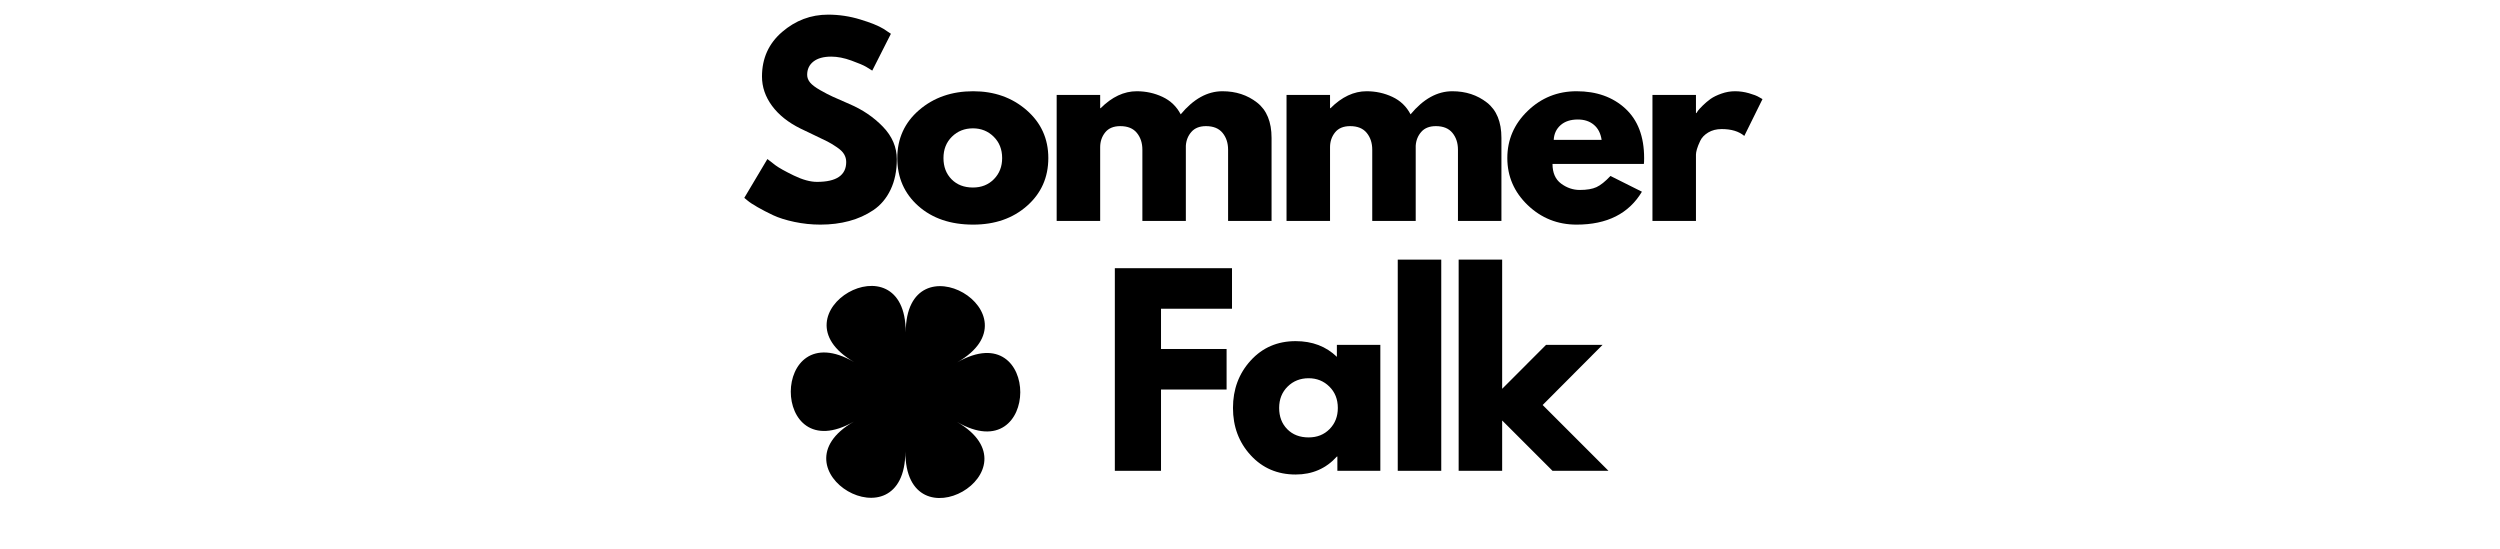 <svg version="1.0" preserveAspectRatio="xMidYMid meet" height="300" viewBox="0 0 1024.5 225" zoomAndPan="magnify" width="1366" xmlns:xlink="http://www.w3.org/1999/xlink" xmlns="http://www.w3.org/2000/svg"><defs><g></g><clipPath id="1722113c87"><path clip-rule="nonzero" d="M 302 0.055 L 725 0.055 L 725 126 L 302 126 Z M 302 0.055"></path></clipPath><clipPath id="2f658e03ca"><rect height="126" y="0" width="423" x="0"></rect></clipPath><clipPath id="61c4be532b"><path clip-rule="nonzero" d="M 449 102 L 661 102 L 661 224.945 L 449 224.945 Z M 449 102"></path></clipPath><clipPath id="d7da796f45"><rect height="123" y="0" width="212" x="0"></rect></clipPath></defs><path fill-rule="nonzero" fill-opacity="1" d="M 392.156 172.891 C 426.656 192.941 370.891 224.918 371.02 185.012 C 370.906 224.91 315.328 192.605 349.941 172.758 C 315.328 192.605 315.516 128.312 350.008 148.375 C 315.508 128.324 371.277 96.344 371.164 136.254 C 371.277 96.355 426.855 128.656 392.242 148.508 C 426.84 128.656 426.652 192.941 392.156 172.891 Z M 392.156 172.891" fill="#000000"></path><path fill-rule="nonzero" fill-opacity="1" d="M 371.859 144.809 C 372.133 144.809 372.363 144.906 372.555 145.098 C 372.746 145.289 372.84 145.52 372.84 145.793 L 372.84 152.691 C 372.84 152.965 372.746 153.195 372.555 153.387 C 372.363 153.578 372.133 153.676 371.859 153.676 C 371.59 153.676 371.359 153.578 371.168 153.387 C 370.977 153.195 370.879 152.965 370.879 152.691 L 370.879 145.793 C 370.879 145.52 370.977 145.289 371.168 145.098 C 371.359 144.906 371.59 144.809 371.859 144.809 Z M 371.859 144.809" fill="#000000"></path><path fill-rule="nonzero" fill-opacity="1" d="M 360.438 148.891 C 360.629 148.699 360.859 148.602 361.129 148.605 C 361.402 148.605 361.633 148.699 361.824 148.891 L 366.703 153.77 C 366.895 153.961 366.992 154.195 366.992 154.465 C 366.992 154.734 366.895 154.969 366.703 155.16 C 366.512 155.352 366.281 155.445 366.012 155.445 C 365.738 155.445 365.508 155.348 365.316 155.156 L 360.438 150.277 C 360.246 150.086 360.148 149.855 360.148 149.586 C 360.148 149.312 360.246 149.082 360.438 148.891 Z M 360.438 148.891" fill="#000000"></path><path fill-rule="nonzero" fill-opacity="1" d="M 355.246 159.852 C 355.246 159.582 355.344 159.352 355.535 159.16 C 355.727 158.969 355.957 158.871 356.227 158.871 L 363.129 158.871 C 363.398 158.871 363.633 158.969 363.824 159.16 C 364.016 159.352 364.109 159.582 364.109 159.852 C 364.109 160.125 364.016 160.355 363.824 160.547 C 363.633 160.738 363.398 160.832 363.129 160.832 L 356.227 160.832 C 355.957 160.832 355.727 160.738 355.535 160.547 C 355.344 160.355 355.246 160.125 355.246 159.852 Z M 355.246 159.852" fill="#000000"></path><path fill-rule="nonzero" fill-opacity="1" d="M 359.332 171.273 C 359.141 171.082 359.043 170.852 359.043 170.582 C 359.043 170.309 359.141 170.078 359.332 169.887 L 364.211 165.008 C 364.402 164.816 364.633 164.719 364.906 164.719 C 365.176 164.719 365.406 164.816 365.598 165.008 C 365.789 165.199 365.887 165.43 365.887 165.699 C 365.887 165.973 365.789 166.203 365.598 166.395 L 360.719 171.273 C 360.527 171.465 360.297 171.562 360.023 171.562 C 359.754 171.562 359.523 171.465 359.332 171.273 Z M 359.332 171.273" fill="#000000"></path><path fill-rule="nonzero" fill-opacity="1" d="M 370.289 176.469 C 370.02 176.469 369.789 176.371 369.598 176.18 C 369.406 175.988 369.309 175.758 369.309 175.484 L 369.309 168.586 C 369.309 168.312 369.406 168.082 369.598 167.891 C 369.789 167.699 370.02 167.602 370.289 167.602 C 370.562 167.602 370.793 167.699 370.984 167.891 C 371.176 168.082 371.273 168.312 371.273 168.586 L 371.273 175.484 C 371.273 175.758 371.176 175.988 370.984 176.18 C 370.793 176.371 370.562 176.469 370.289 176.469 Z M 370.289 176.469" fill="#000000"></path><path fill-rule="nonzero" fill-opacity="1" d="M 381.711 172.383 C 381.52 172.574 381.289 172.672 381.02 172.672 C 380.746 172.672 380.516 172.574 380.324 172.383 L 375.445 167.504 C 375.254 167.312 375.156 167.082 375.156 166.809 C 375.156 166.539 375.25 166.309 375.445 166.117 C 375.637 165.926 375.867 165.828 376.137 165.828 C 376.406 165.828 376.641 165.926 376.832 166.117 L 381.711 170.996 C 381.902 171.188 382 171.418 382 171.691 C 382 171.961 381.902 172.191 381.711 172.383 Z M 381.711 172.383" fill="#000000"></path><path fill-rule="nonzero" fill-opacity="1" d="M 386.902 161.422 C 386.902 161.691 386.805 161.922 386.613 162.117 C 386.422 162.309 386.191 162.402 385.922 162.402 L 379.02 162.402 C 378.75 162.402 378.516 162.309 378.324 162.117 C 378.133 161.922 378.039 161.691 378.039 161.422 C 378.039 161.152 378.133 160.922 378.324 160.727 C 378.516 160.535 378.75 160.441 379.02 160.441 L 385.922 160.441 C 386.191 160.441 386.422 160.535 386.613 160.727 C 386.805 160.922 386.902 161.152 386.902 161.422 Z M 386.902 161.422" fill="#000000"></path><path fill-rule="nonzero" fill-opacity="1" d="M 382.824 150.004 C 383.016 150.195 383.113 150.426 383.109 150.695 C 383.109 150.969 383.016 151.199 382.824 151.391 L 377.945 156.27 C 377.754 156.461 377.52 156.559 377.25 156.559 C 376.98 156.559 376.746 156.461 376.555 156.27 C 376.363 156.078 376.27 155.848 376.27 155.578 C 376.27 155.305 376.367 155.074 376.559 154.883 L 381.438 150.004 C 381.629 149.812 381.859 149.715 382.129 149.715 C 382.402 149.715 382.633 149.812 382.824 150.004 Z M 382.824 150.004" fill="#000000"></path><path fill-rule="nonzero" fill-opacity="1" d="M 375.02 160.637 C 375.02 161.16 374.922 161.664 374.719 162.145 C 374.52 162.629 374.234 163.055 373.863 163.426 C 373.496 163.797 373.07 164.082 372.586 164.281 C 372.102 164.48 371.598 164.582 371.074 164.582 C 370.555 164.582 370.051 164.48 369.566 164.281 C 369.082 164.082 368.656 163.797 368.285 163.426 C 367.918 163.055 367.633 162.629 367.434 162.145 C 367.23 161.664 367.133 161.16 367.133 160.637 C 367.133 160.113 367.23 159.609 367.434 159.129 C 367.633 158.645 367.918 158.219 368.285 157.848 C 368.656 157.477 369.082 157.191 369.566 156.992 C 370.051 156.793 370.555 156.691 371.074 156.691 C 371.598 156.691 372.102 156.793 372.586 156.992 C 373.07 157.191 373.496 157.477 373.863 157.848 C 374.234 158.219 374.52 158.645 374.719 159.129 C 374.922 159.609 375.02 160.113 375.02 160.637 Z M 375.02 160.637" fill="#000000"></path><g clip-path="url(#1722113c87)"><g transform="matrix(1, 0, 0, 1, 302, -0)"><g clip-path="url(#2f658e03ca)"><g fill-opacity="1" fill="#000000"><g transform="translate(0.7, 90.532)"><g><path d="M 36.641 -84.531 C 41.129 -84.531 45.52 -83.875 49.812 -82.562 C 54.113 -81.258 57.301 -79.973 59.375 -78.703 L 62.391 -76.688 L 54.75 -61.594 C 54.145 -62 53.305 -62.52 52.234 -63.156 C 51.16 -63.789 49.145 -64.645 46.188 -65.719 C 43.238 -66.789 40.488 -67.328 37.938 -67.328 C 34.789 -67.328 32.359 -66.656 30.641 -65.312 C 28.93 -63.969 28.078 -62.156 28.078 -59.875 C 28.078 -58.738 28.477 -57.68 29.281 -56.703 C 30.094 -55.734 31.469 -54.695 33.406 -53.594 C 35.352 -52.488 37.066 -51.598 38.547 -50.922 C 40.023 -50.254 42.305 -49.25 45.391 -47.906 C 50.754 -45.625 55.332 -42.52 59.125 -38.594 C 62.914 -34.664 64.812 -30.223 64.812 -25.266 C 64.812 -20.492 63.957 -16.332 62.25 -12.781 C 60.539 -9.227 58.191 -6.441 55.203 -4.422 C 52.211 -2.41 48.906 -0.922 45.281 0.047 C 41.664 1.023 37.742 1.516 33.516 1.516 C 29.891 1.516 26.332 1.145 22.844 0.406 C 19.352 -0.332 16.43 -1.254 14.078 -2.359 C 11.734 -3.473 9.625 -4.566 7.75 -5.641 C 5.875 -6.711 4.5 -7.617 3.625 -8.359 L 2.312 -9.453 L 11.781 -25.359 C 12.582 -24.691 13.688 -23.836 15.094 -22.797 C 16.5 -21.754 19 -20.359 22.594 -18.609 C 26.188 -16.867 29.359 -16 32.109 -16 C 40.086 -16 44.078 -18.719 44.078 -24.156 C 44.078 -25.289 43.789 -26.344 43.219 -27.312 C 42.656 -28.289 41.648 -29.266 40.203 -30.234 C 38.766 -31.211 37.488 -31.984 36.375 -32.547 C 35.27 -33.117 33.457 -33.992 30.938 -35.172 C 28.426 -36.348 26.566 -37.238 25.359 -37.844 C 20.328 -40.32 16.438 -43.422 13.688 -47.141 C 10.938 -50.867 9.562 -54.879 9.562 -59.172 C 9.562 -66.617 12.312 -72.707 17.812 -77.438 C 23.312 -82.164 29.586 -84.531 36.641 -84.531 Z M 36.641 -84.531"></path></g></g></g><g fill-opacity="1" fill="#000000"><g transform="translate(63.399, 90.532)"><g><path d="M 10.922 -6.125 C 5.18 -11.227 2.312 -17.77 2.312 -25.75 C 2.312 -33.738 5.297 -40.301 11.266 -45.438 C 17.242 -50.57 24.625 -53.141 33.406 -53.141 C 42.062 -53.141 49.359 -50.555 55.297 -45.391 C 61.234 -40.223 64.203 -33.68 64.203 -25.766 C 64.203 -17.848 61.301 -11.32 55.5 -6.188 C 49.695 -1.051 42.332 1.516 33.406 1.516 C 24.156 1.516 16.66 -1.031 10.922 -6.125 Z M 24.703 -34.516 C 22.391 -32.234 21.234 -29.316 21.234 -25.766 C 21.234 -22.211 22.336 -19.312 24.547 -17.062 C 26.766 -14.812 29.688 -13.688 33.312 -13.688 C 36.801 -13.688 39.664 -14.828 41.906 -17.109 C 44.156 -19.391 45.281 -22.273 45.281 -25.766 C 45.281 -29.316 44.125 -32.234 41.812 -34.516 C 39.5 -36.797 36.664 -37.938 33.312 -37.938 C 29.883 -37.938 27.016 -36.797 24.703 -34.516 Z M 24.703 -34.516"></path></g></g></g><g fill-opacity="1" fill="#000000"><g transform="translate(124.991, 90.532)"><g><path d="M 6.031 0 L 6.031 -51.625 L 23.859 -51.625 L 23.859 -46.188 L 24.047 -46.188 C 28.68 -50.82 33.613 -53.141 38.844 -53.141 C 42.602 -53.141 46.125 -52.367 49.406 -50.828 C 52.695 -49.285 55.18 -46.898 56.859 -43.672 C 62.098 -49.984 67.801 -53.141 73.969 -53.141 C 79.469 -53.141 84.195 -51.594 88.156 -48.5 C 92.113 -45.414 94.094 -40.586 94.094 -34.016 L 94.094 0 L 76.281 0 L 76.281 -29.188 C 76.281 -31.938 75.523 -34.234 74.016 -36.078 C 72.504 -37.922 70.242 -38.844 67.234 -38.844 C 64.609 -38.844 62.609 -38.051 61.234 -36.469 C 59.859 -34.895 59.102 -33.004 58.969 -30.797 L 58.969 0 L 41.156 0 L 41.156 -29.188 C 41.156 -31.938 40.398 -34.234 38.891 -36.078 C 37.391 -37.922 35.129 -38.844 32.109 -38.844 C 29.359 -38.844 27.297 -37.988 25.922 -36.281 C 24.547 -34.57 23.859 -32.539 23.859 -30.188 L 23.859 0 Z M 6.031 0"></path></g></g></g><g fill-opacity="1" fill="#000000"><g transform="translate(219.19, 90.532)"><g><path d="M 6.031 0 L 6.031 -51.625 L 23.859 -51.625 L 23.859 -46.188 L 24.047 -46.188 C 28.68 -50.82 33.613 -53.141 38.844 -53.141 C 42.602 -53.141 46.125 -52.367 49.406 -50.828 C 52.695 -49.285 55.18 -46.898 56.859 -43.672 C 62.098 -49.984 67.801 -53.141 73.969 -53.141 C 79.469 -53.141 84.195 -51.594 88.156 -48.5 C 92.113 -45.414 94.094 -40.586 94.094 -34.016 L 94.094 0 L 76.281 0 L 76.281 -29.188 C 76.281 -31.938 75.523 -34.234 74.016 -36.078 C 72.504 -37.922 70.242 -38.844 67.234 -38.844 C 64.609 -38.844 62.609 -38.051 61.234 -36.469 C 59.859 -34.895 59.102 -33.004 58.969 -30.797 L 58.969 0 L 41.156 0 L 41.156 -29.188 C 41.156 -31.938 40.398 -34.234 38.891 -36.078 C 37.391 -37.922 35.129 -38.844 32.109 -38.844 C 29.359 -38.844 27.297 -37.988 25.922 -36.281 C 24.547 -34.57 23.859 -32.539 23.859 -30.188 L 23.859 0 Z M 6.031 0"></path></g></g></g><g fill-opacity="1" fill="#000000"><g transform="translate(313.389, 90.532)"><g><path d="M 58.266 -23.344 L 20.828 -23.344 C 20.828 -19.719 22 -17.035 24.344 -15.297 C 26.695 -13.555 29.25 -12.688 32 -12.688 C 34.883 -12.688 37.164 -13.07 38.844 -13.844 C 40.52 -14.613 42.43 -16.141 44.578 -18.422 L 57.469 -11.969 C 52.102 -2.977 43.18 1.516 30.703 1.516 C 22.91 1.516 16.227 -1.148 10.656 -6.484 C 5.094 -11.828 2.312 -18.254 2.312 -25.766 C 2.312 -33.273 5.094 -39.711 10.656 -45.078 C 16.227 -50.453 22.91 -53.141 30.703 -53.141 C 38.879 -53.141 45.535 -50.773 50.672 -46.047 C 55.805 -41.316 58.375 -34.555 58.375 -25.766 C 58.375 -24.555 58.336 -23.75 58.266 -23.344 Z M 21.328 -33.219 L 40.953 -33.219 C 40.555 -35.895 39.5 -37.953 37.781 -39.391 C 36.07 -40.836 33.879 -41.562 31.203 -41.562 C 28.242 -41.562 25.891 -40.789 24.141 -39.25 C 22.398 -37.707 21.461 -35.695 21.328 -33.219 Z M 21.328 -33.219"></path></g></g></g><g fill-opacity="1" fill="#000000"><g transform="translate(369.144, 90.532)"><g><path d="M 6.031 0 L 6.031 -51.625 L 23.859 -51.625 L 23.859 -44.188 L 24.047 -44.188 C 24.18 -44.445 24.398 -44.781 24.703 -45.188 C 25.004 -45.594 25.656 -46.297 26.656 -47.297 C 27.664 -48.305 28.738 -49.211 29.875 -50.016 C 31.02 -50.816 32.5 -51.535 34.312 -52.172 C 36.125 -52.816 37.973 -53.141 39.859 -53.141 C 41.797 -53.141 43.703 -52.867 45.578 -52.328 C 47.461 -51.797 48.844 -51.258 49.719 -50.719 L 51.125 -49.922 L 43.672 -34.828 C 41.461 -36.703 38.379 -37.641 34.422 -37.641 C 32.273 -37.641 30.426 -37.172 28.875 -36.234 C 27.332 -35.297 26.242 -34.156 25.609 -32.812 C 24.973 -31.469 24.52 -30.328 24.25 -29.391 C 23.988 -28.453 23.859 -27.711 23.859 -27.172 L 23.859 0 Z M 6.031 0"></path></g></g></g></g></g></g><g clip-path="url(#61c4be532b)"><g transform="matrix(1, 0, 0, 1, 449, 102)"><g clip-path="url(#d7da796f45)"><g fill-opacity="1" fill="#000000"><g transform="translate(1.829, 90.939)"><g><path d="M 54.047 -83.031 L 54.047 -66.422 L 24.953 -66.422 L 24.953 -49.922 L 51.828 -49.922 L 51.828 -33.312 L 24.953 -33.312 L 24.953 0 L 6.031 0 L 6.031 -83.031 Z M 54.047 -83.031"></path></g></g></g><g fill-opacity="1" fill="#000000"><g transform="translate(53.961, 90.939)"><g><path d="M 9.562 -6.391 C 4.727 -11.66 2.312 -18.117 2.312 -25.766 C 2.312 -33.41 4.727 -39.883 9.562 -45.188 C 14.395 -50.488 20.535 -53.141 27.984 -53.141 C 34.828 -53.141 40.461 -50.992 44.891 -46.703 L 44.891 -51.625 L 62.703 -51.625 L 62.703 0 L 45.094 0 L 45.094 -5.844 L 44.891 -5.844 C 40.461 -0.938 34.828 1.516 27.984 1.516 C 20.535 1.516 14.395 -1.117 9.562 -6.391 Z M 24.703 -34.516 C 22.391 -32.234 21.234 -29.316 21.234 -25.766 C 21.234 -22.211 22.336 -19.312 24.547 -17.062 C 26.766 -14.812 29.688 -13.688 33.312 -13.688 C 36.801 -13.688 39.664 -14.828 41.906 -17.109 C 44.156 -19.391 45.281 -22.273 45.281 -25.766 C 45.281 -29.316 44.125 -32.234 41.812 -34.516 C 39.5 -36.797 36.664 -37.938 33.312 -37.938 C 29.883 -37.938 27.016 -36.797 24.703 -34.516 Z M 24.703 -34.516"></path></g></g></g><g fill-opacity="1" fill="#000000"><g transform="translate(117.767, 90.939)"><g><path d="M 6.031 0 L 6.031 -86.547 L 23.859 -86.547 L 23.859 0 Z M 6.031 0"></path></g></g></g><g fill-opacity="1" fill="#000000"><g transform="translate(142.725, 90.939)"><g><path d="M 65.016 -51.625 L 40.453 -26.969 L 67.422 0 L 44.484 0 L 23.859 -20.625 L 23.859 0 L 6.031 0 L 6.031 -86.547 L 23.859 -86.547 L 23.859 -33.609 L 41.859 -51.625 Z M 65.016 -51.625"></path></g></g></g></g></g></g></svg>